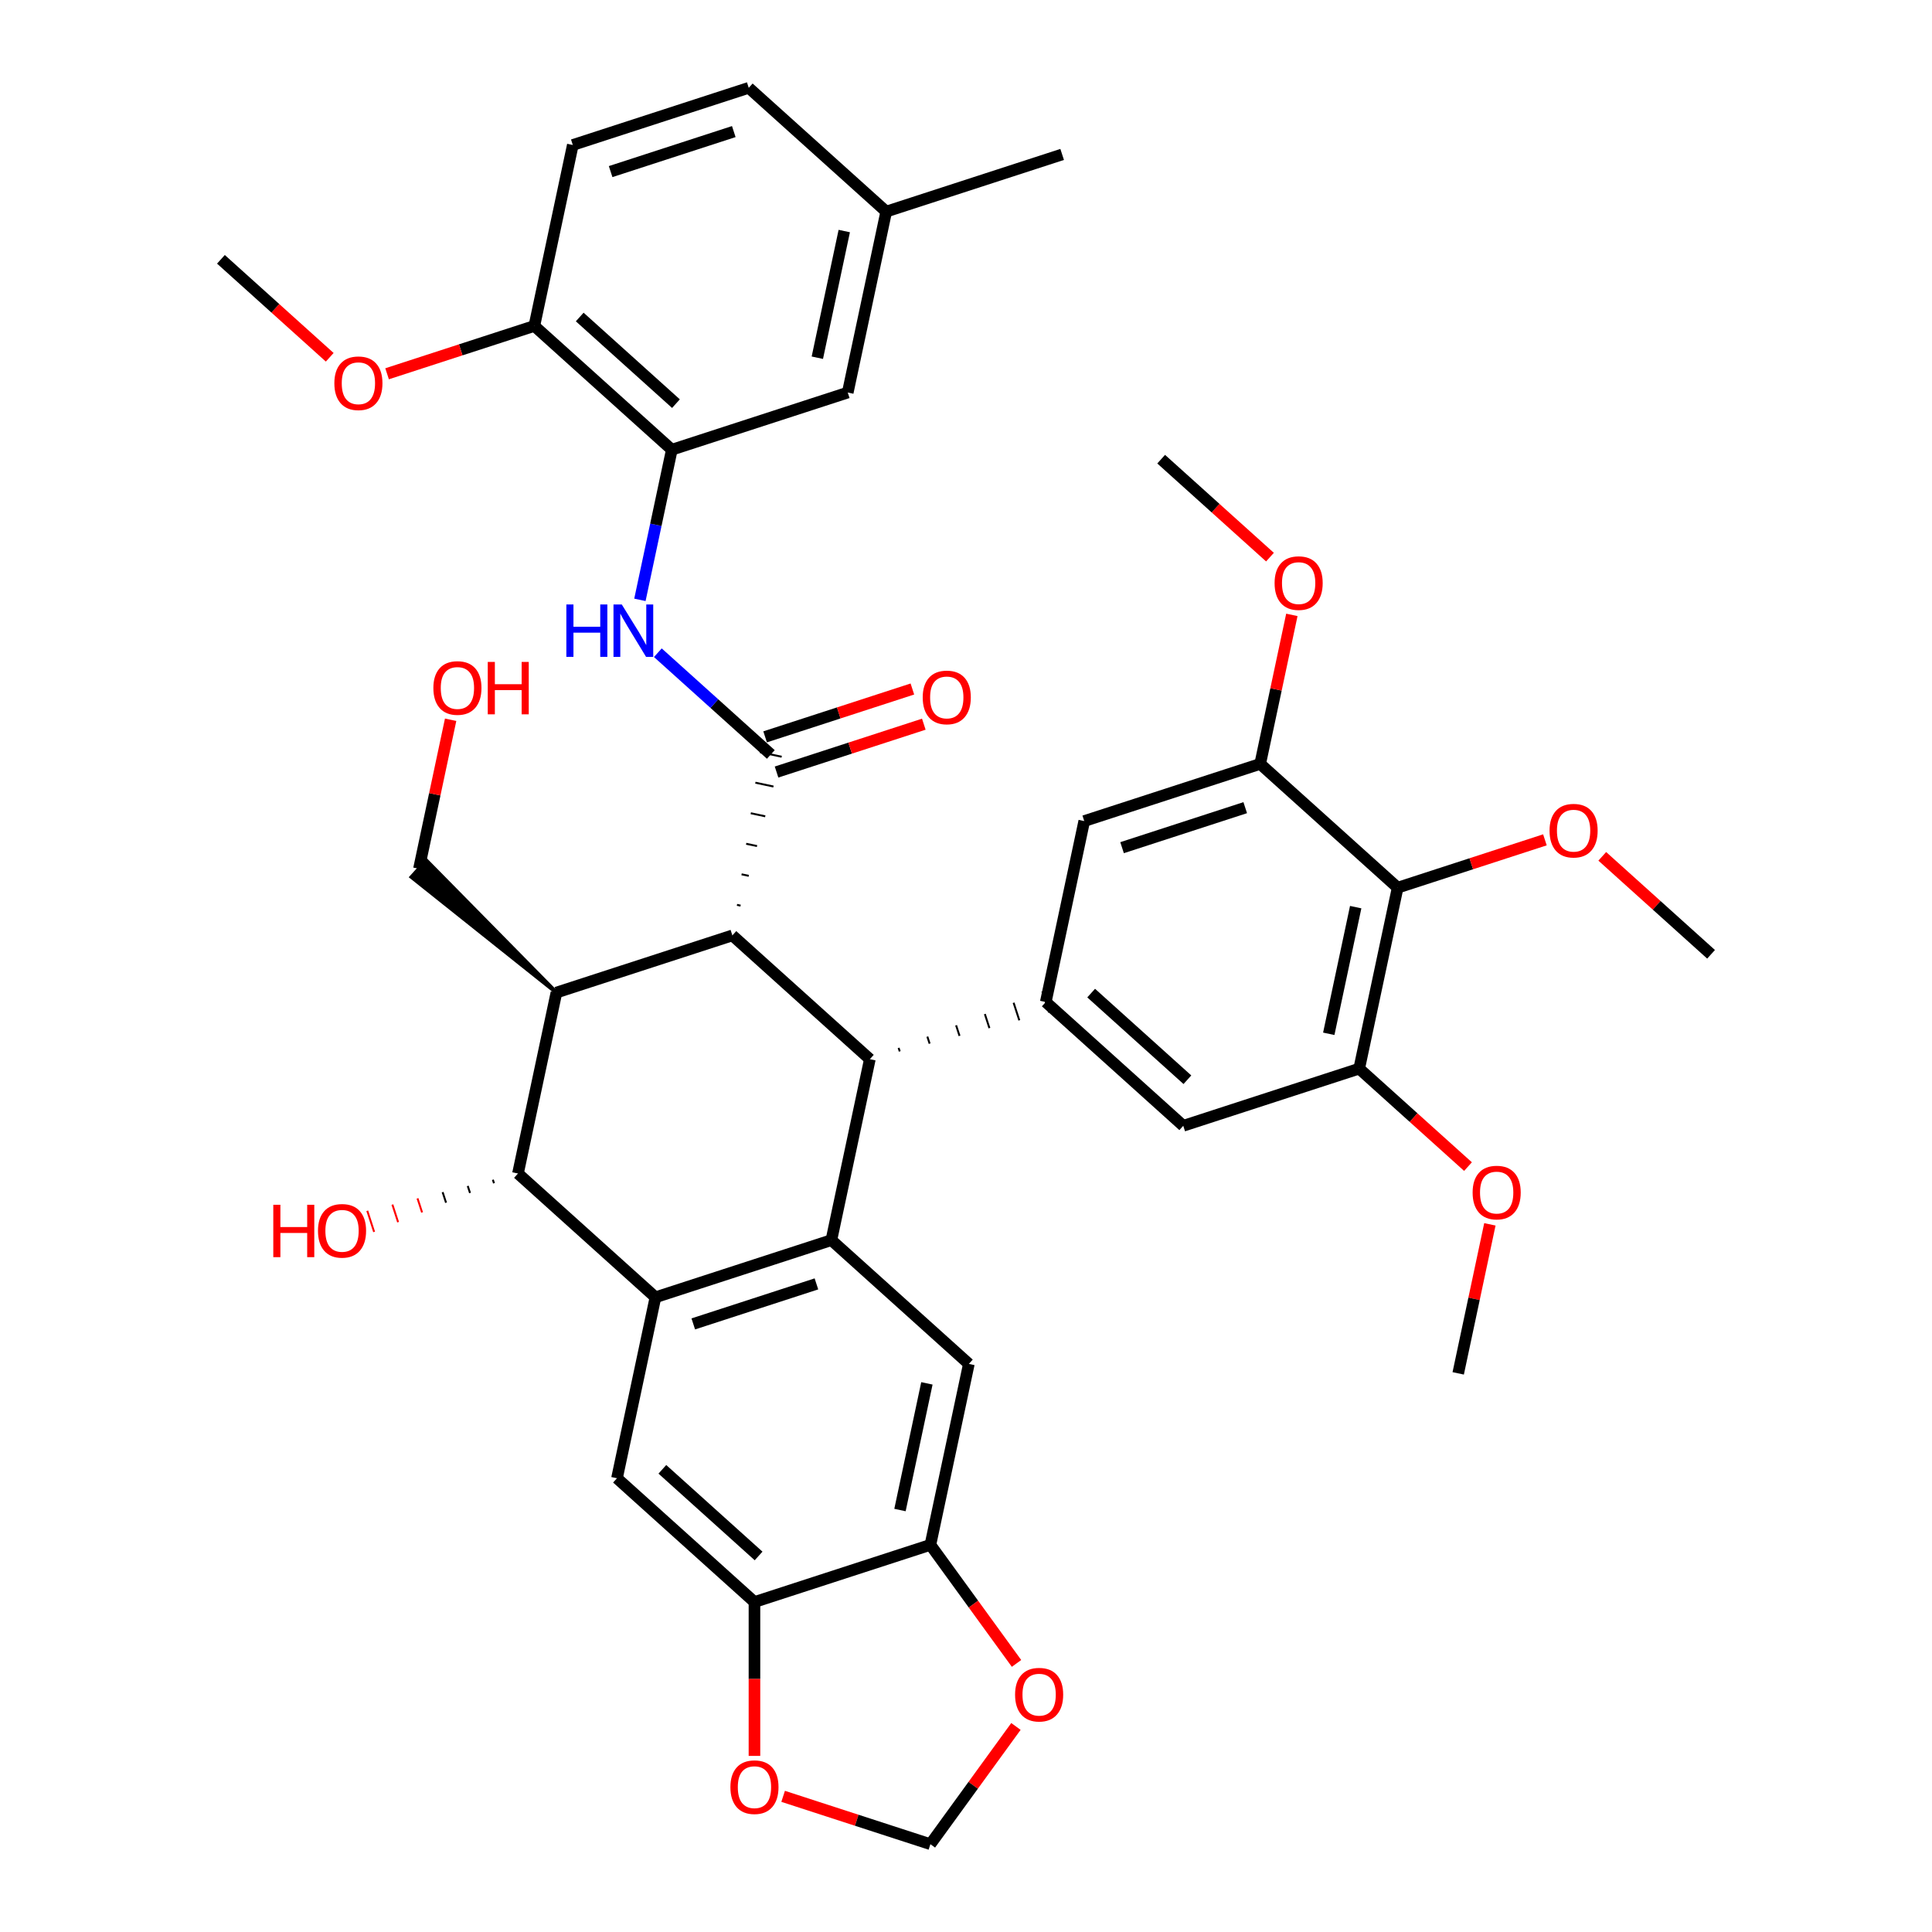<?xml version='1.0' encoding='iso-8859-1'?>
<svg version='1.1' baseProfile='full'
              xmlns='http://www.w3.org/2000/svg'
                      xmlns:rdkit='http://www.rdkit.org/xml'
                      xmlns:xlink='http://www.w3.org/1999/xlink'
                  xml:space='preserve'
width='1000px' height='1000px' viewBox='0 0 1000 1000'>
<!-- END OF HEADER -->
<rect style='opacity:1.0;fill:#FFFFFF;stroke:none' width='1000' height='1000' x='0' y='0'> </rect>
<path class='bond-0' d='M 379.074,484.159 L 450.231,548.229' style='fill:none;fill-rule:evenodd;stroke:#000000;stroke-width:6px;stroke-linecap:butt;stroke-linejoin:miter;stroke-opacity:1' />
<path class='bond-1' d='M 383.328,468.749 L 381.455,468.351' style='fill:none;fill-rule:evenodd;stroke:#000000;stroke-width:1.0px;stroke-linecap:butt;stroke-linejoin:miter;stroke-opacity:1' />
<path class='bond-1' d='M 387.583,453.338 L 383.836,452.542' style='fill:none;fill-rule:evenodd;stroke:#000000;stroke-width:1.0px;stroke-linecap:butt;stroke-linejoin:miter;stroke-opacity:1' />
<path class='bond-1' d='M 391.837,437.927 L 386.218,436.733' style='fill:none;fill-rule:evenodd;stroke:#000000;stroke-width:1.0px;stroke-linecap:butt;stroke-linejoin:miter;stroke-opacity:1' />
<path class='bond-1' d='M 396.092,422.517 L 388.599,420.924' style='fill:none;fill-rule:evenodd;stroke:#000000;stroke-width:1.0px;stroke-linecap:butt;stroke-linejoin:miter;stroke-opacity:1' />
<path class='bond-1' d='M 400.346,407.106 L 390.98,405.115' style='fill:none;fill-rule:evenodd;stroke:#000000;stroke-width:1.0px;stroke-linecap:butt;stroke-linejoin:miter;stroke-opacity:1' />
<path class='bond-1' d='M 404.601,391.695 L 393.362,389.306' style='fill:none;fill-rule:evenodd;stroke:#000000;stroke-width:1.0px;stroke-linecap:butt;stroke-linejoin:miter;stroke-opacity:1' />
<path class='bond-2' d='M 379.074,484.159 L 288.009,513.748' style='fill:none;fill-rule:evenodd;stroke:#000000;stroke-width:6px;stroke-linecap:butt;stroke-linejoin:miter;stroke-opacity:1' />
<path class='bond-3' d='M 430.323,641.888 L 450.231,548.229' style='fill:none;fill-rule:evenodd;stroke:#000000;stroke-width:6px;stroke-linecap:butt;stroke-linejoin:miter;stroke-opacity:1' />
<path class='bond-4' d='M 430.323,641.888 L 501.48,705.958' style='fill:none;fill-rule:evenodd;stroke:#000000;stroke-width:6px;stroke-linecap:butt;stroke-linejoin:miter;stroke-opacity:1' />
<path class='bond-5' d='M 430.323,641.888 L 339.258,671.477' style='fill:none;fill-rule:evenodd;stroke:#000000;stroke-width:6px;stroke-linecap:butt;stroke-linejoin:miter;stroke-opacity:1' />
<path class='bond-5' d='M 422.581,664.539 L 358.836,685.252' style='fill:none;fill-rule:evenodd;stroke:#000000;stroke-width:6px;stroke-linecap:butt;stroke-linejoin:miter;stroke-opacity:1' />
<path class='bond-6' d='M 465.704,544.209 L 465.112,542.387' style='fill:none;fill-rule:evenodd;stroke:#000000;stroke-width:1.0px;stroke-linecap:butt;stroke-linejoin:miter;stroke-opacity:1' />
<path class='bond-6' d='M 481.177,540.188 L 479.994,536.545' style='fill:none;fill-rule:evenodd;stroke:#000000;stroke-width:1.0px;stroke-linecap:butt;stroke-linejoin:miter;stroke-opacity:1' />
<path class='bond-6' d='M 496.651,536.167 L 494.875,530.703' style='fill:none;fill-rule:evenodd;stroke:#000000;stroke-width:1.0px;stroke-linecap:butt;stroke-linejoin:miter;stroke-opacity:1' />
<path class='bond-6' d='M 512.124,532.146 L 509.757,524.861' style='fill:none;fill-rule:evenodd;stroke:#000000;stroke-width:1.0px;stroke-linecap:butt;stroke-linejoin:miter;stroke-opacity:1' />
<path class='bond-6' d='M 527.597,528.125 L 524.638,519.019' style='fill:none;fill-rule:evenodd;stroke:#000000;stroke-width:1.0px;stroke-linecap:butt;stroke-linejoin:miter;stroke-opacity:1' />
<path class='bond-6' d='M 543.071,524.105 L 539.52,513.177' style='fill:none;fill-rule:evenodd;stroke:#000000;stroke-width:1.0px;stroke-linecap:butt;stroke-linejoin:miter;stroke-opacity:1' />
<path class='bond-7' d='M 339.258,671.477 L 268.101,607.407' style='fill:none;fill-rule:evenodd;stroke:#000000;stroke-width:6px;stroke-linecap:butt;stroke-linejoin:miter;stroke-opacity:1' />
<path class='bond-8' d='M 339.258,671.477 L 319.35,765.136' style='fill:none;fill-rule:evenodd;stroke:#000000;stroke-width:6px;stroke-linecap:butt;stroke-linejoin:miter;stroke-opacity:1' />
<path class='bond-9' d='M 398.981,390.501 L 369.742,364.173' style='fill:none;fill-rule:evenodd;stroke:#000000;stroke-width:6px;stroke-linecap:butt;stroke-linejoin:miter;stroke-opacity:1' />
<path class='bond-9' d='M 369.742,364.173 L 340.502,337.846' style='fill:none;fill-rule:evenodd;stroke:#0000FF;stroke-width:6px;stroke-linecap:butt;stroke-linejoin:miter;stroke-opacity:1' />
<path class='bond-10' d='M 401.94,399.607 L 440.052,387.224' style='fill:none;fill-rule:evenodd;stroke:#000000;stroke-width:6px;stroke-linecap:butt;stroke-linejoin:miter;stroke-opacity:1' />
<path class='bond-10' d='M 440.052,387.224 L 478.164,374.841' style='fill:none;fill-rule:evenodd;stroke:#FF0000;stroke-width:6px;stroke-linecap:butt;stroke-linejoin:miter;stroke-opacity:1' />
<path class='bond-10' d='M 396.023,381.394 L 434.134,369.011' style='fill:none;fill-rule:evenodd;stroke:#000000;stroke-width:6px;stroke-linecap:butt;stroke-linejoin:miter;stroke-opacity:1' />
<path class='bond-10' d='M 434.134,369.011 L 472.246,356.628' style='fill:none;fill-rule:evenodd;stroke:#FF0000;stroke-width:6px;stroke-linecap:butt;stroke-linejoin:miter;stroke-opacity:1' />
<path class='bond-11' d='M 288.009,513.748 L 268.101,607.407' style='fill:none;fill-rule:evenodd;stroke:#000000;stroke-width:6px;stroke-linecap:butt;stroke-linejoin:miter;stroke-opacity:1' />
<path class='bond-12' d='M 288.009,513.748 L 220.696,445.409 L 213.008,453.948 Z' style='fill:#000000;fill-rule:evenodd;fill-opacity:1;stroke:#000000;stroke-width:2px;stroke-linecap:butt;stroke-linejoin:miter;stroke-opacity:1;' />
<path class='bond-13' d='M 255.101,610.624 L 255.693,612.445' style='fill:none;fill-rule:evenodd;stroke:#000000;stroke-width:1.0px;stroke-linecap:butt;stroke-linejoin:miter;stroke-opacity:1' />
<path class='bond-13' d='M 242.102,613.841 L 243.285,617.484' style='fill:none;fill-rule:evenodd;stroke:#000000;stroke-width:1.0px;stroke-linecap:butt;stroke-linejoin:miter;stroke-opacity:1' />
<path class='bond-13' d='M 229.102,617.058 L 230.877,622.522' style='fill:none;fill-rule:evenodd;stroke:#000000;stroke-width:1.0px;stroke-linecap:butt;stroke-linejoin:miter;stroke-opacity:1' />
<path class='bond-13' d='M 216.102,620.275 L 218.469,627.56' style='fill:none;fill-rule:evenodd;stroke:#FF0000;stroke-width:1.0px;stroke-linecap:butt;stroke-linejoin:miter;stroke-opacity:1' />
<path class='bond-13' d='M 203.102,623.492 L 206.061,632.599' style='fill:none;fill-rule:evenodd;stroke:#FF0000;stroke-width:1.0px;stroke-linecap:butt;stroke-linejoin:miter;stroke-opacity:1' />
<path class='bond-13' d='M 190.102,626.709 L 193.653,637.637' style='fill:none;fill-rule:evenodd;stroke:#FF0000;stroke-width:1.0px;stroke-linecap:butt;stroke-linejoin:miter;stroke-opacity:1' />
<path class='bond-14' d='M 541.295,518.641 L 561.203,424.982' style='fill:none;fill-rule:evenodd;stroke:#000000;stroke-width:6px;stroke-linecap:butt;stroke-linejoin:miter;stroke-opacity:1' />
<path class='bond-15' d='M 541.295,518.641 L 612.452,582.711' style='fill:none;fill-rule:evenodd;stroke:#000000;stroke-width:6px;stroke-linecap:butt;stroke-linejoin:miter;stroke-opacity:1' />
<path class='bond-15' d='M 564.783,514.02 L 614.593,558.869' style='fill:none;fill-rule:evenodd;stroke:#000000;stroke-width:6px;stroke-linecap:butt;stroke-linejoin:miter;stroke-opacity:1' />
<path class='bond-16' d='M 331.215,310.479 L 339.474,271.625' style='fill:none;fill-rule:evenodd;stroke:#0000FF;stroke-width:6px;stroke-linecap:butt;stroke-linejoin:miter;stroke-opacity:1' />
<path class='bond-16' d='M 339.474,271.625 L 347.732,232.772' style='fill:none;fill-rule:evenodd;stroke:#000000;stroke-width:6px;stroke-linecap:butt;stroke-linejoin:miter;stroke-opacity:1' />
<path class='bond-17' d='M 501.48,705.958 L 481.572,799.617' style='fill:none;fill-rule:evenodd;stroke:#000000;stroke-width:6px;stroke-linecap:butt;stroke-linejoin:miter;stroke-opacity:1' />
<path class='bond-17' d='M 479.762,716.025 L 465.826,781.587' style='fill:none;fill-rule:evenodd;stroke:#000000;stroke-width:6px;stroke-linecap:butt;stroke-linejoin:miter;stroke-opacity:1' />
<path class='bond-18' d='M 319.35,765.136 L 390.507,829.206' style='fill:none;fill-rule:evenodd;stroke:#000000;stroke-width:6px;stroke-linecap:butt;stroke-linejoin:miter;stroke-opacity:1' />
<path class='bond-18' d='M 342.838,760.515 L 392.648,805.364' style='fill:none;fill-rule:evenodd;stroke:#000000;stroke-width:6px;stroke-linecap:butt;stroke-linejoin:miter;stroke-opacity:1' />
<path class='bond-19' d='M 723.425,459.463 L 703.517,553.122' style='fill:none;fill-rule:evenodd;stroke:#000000;stroke-width:6px;stroke-linecap:butt;stroke-linejoin:miter;stroke-opacity:1' />
<path class='bond-19' d='M 701.707,469.531 L 687.771,535.092' style='fill:none;fill-rule:evenodd;stroke:#000000;stroke-width:6px;stroke-linecap:butt;stroke-linejoin:miter;stroke-opacity:1' />
<path class='bond-20' d='M 723.425,459.463 L 761.536,447.08' style='fill:none;fill-rule:evenodd;stroke:#000000;stroke-width:6px;stroke-linecap:butt;stroke-linejoin:miter;stroke-opacity:1' />
<path class='bond-20' d='M 761.536,447.08 L 799.648,434.697' style='fill:none;fill-rule:evenodd;stroke:#FF0000;stroke-width:6px;stroke-linecap:butt;stroke-linejoin:miter;stroke-opacity:1' />
<path class='bond-21' d='M 723.425,459.463 L 652.268,395.393' style='fill:none;fill-rule:evenodd;stroke:#000000;stroke-width:6px;stroke-linecap:butt;stroke-linejoin:miter;stroke-opacity:1' />
<path class='bond-22' d='M 347.732,232.772 L 276.575,168.702' style='fill:none;fill-rule:evenodd;stroke:#000000;stroke-width:6px;stroke-linecap:butt;stroke-linejoin:miter;stroke-opacity:1' />
<path class='bond-22' d='M 349.873,208.93 L 300.063,164.081' style='fill:none;fill-rule:evenodd;stroke:#000000;stroke-width:6px;stroke-linecap:butt;stroke-linejoin:miter;stroke-opacity:1' />
<path class='bond-23' d='M 347.732,232.772 L 438.797,203.183' style='fill:none;fill-rule:evenodd;stroke:#000000;stroke-width:6px;stroke-linecap:butt;stroke-linejoin:miter;stroke-opacity:1' />
<path class='bond-24' d='M 652.268,395.393 L 561.203,424.982' style='fill:none;fill-rule:evenodd;stroke:#000000;stroke-width:6px;stroke-linecap:butt;stroke-linejoin:miter;stroke-opacity:1' />
<path class='bond-24' d='M 644.526,418.045 L 580.781,438.757' style='fill:none;fill-rule:evenodd;stroke:#000000;stroke-width:6px;stroke-linecap:butt;stroke-linejoin:miter;stroke-opacity:1' />
<path class='bond-25' d='M 652.268,395.393 L 660.465,356.827' style='fill:none;fill-rule:evenodd;stroke:#000000;stroke-width:6px;stroke-linecap:butt;stroke-linejoin:miter;stroke-opacity:1' />
<path class='bond-25' d='M 660.465,356.827 L 668.663,318.261' style='fill:none;fill-rule:evenodd;stroke:#FF0000;stroke-width:6px;stroke-linecap:butt;stroke-linejoin:miter;stroke-opacity:1' />
<path class='bond-26' d='M 703.517,553.122 L 612.452,582.711' style='fill:none;fill-rule:evenodd;stroke:#000000;stroke-width:6px;stroke-linecap:butt;stroke-linejoin:miter;stroke-opacity:1' />
<path class='bond-27' d='M 703.517,553.122 L 731.675,578.475' style='fill:none;fill-rule:evenodd;stroke:#000000;stroke-width:6px;stroke-linecap:butt;stroke-linejoin:miter;stroke-opacity:1' />
<path class='bond-27' d='M 731.675,578.475 L 759.832,603.829' style='fill:none;fill-rule:evenodd;stroke:#FF0000;stroke-width:6px;stroke-linecap:butt;stroke-linejoin:miter;stroke-opacity:1' />
<path class='bond-28' d='M 481.572,799.617 L 503.862,830.296' style='fill:none;fill-rule:evenodd;stroke:#000000;stroke-width:6px;stroke-linecap:butt;stroke-linejoin:miter;stroke-opacity:1' />
<path class='bond-28' d='M 503.862,830.296 L 526.152,860.976' style='fill:none;fill-rule:evenodd;stroke:#FF0000;stroke-width:6px;stroke-linecap:butt;stroke-linejoin:miter;stroke-opacity:1' />
<path class='bond-29' d='M 481.572,799.617 L 390.507,829.206' style='fill:none;fill-rule:evenodd;stroke:#000000;stroke-width:6px;stroke-linecap:butt;stroke-linejoin:miter;stroke-opacity:1' />
<path class='bond-30' d='M 390.507,829.206 L 390.507,869.029' style='fill:none;fill-rule:evenodd;stroke:#000000;stroke-width:6px;stroke-linecap:butt;stroke-linejoin:miter;stroke-opacity:1' />
<path class='bond-30' d='M 390.507,869.029 L 390.507,908.851' style='fill:none;fill-rule:evenodd;stroke:#FF0000;stroke-width:6px;stroke-linecap:butt;stroke-linejoin:miter;stroke-opacity:1' />
<path class='bond-31' d='M 525.846,893.608 L 503.709,924.077' style='fill:none;fill-rule:evenodd;stroke:#FF0000;stroke-width:6px;stroke-linecap:butt;stroke-linejoin:miter;stroke-opacity:1' />
<path class='bond-31' d='M 503.709,924.077 L 481.572,954.545' style='fill:none;fill-rule:evenodd;stroke:#000000;stroke-width:6px;stroke-linecap:butt;stroke-linejoin:miter;stroke-opacity:1' />
<path class='bond-32' d='M 405.349,929.779 L 443.46,942.162' style='fill:none;fill-rule:evenodd;stroke:#FF0000;stroke-width:6px;stroke-linecap:butt;stroke-linejoin:miter;stroke-opacity:1' />
<path class='bond-32' d='M 443.46,942.162 L 481.572,954.545' style='fill:none;fill-rule:evenodd;stroke:#000000;stroke-width:6px;stroke-linecap:butt;stroke-linejoin:miter;stroke-opacity:1' />
<path class='bond-33' d='M 276.575,168.702 L 296.483,75.043' style='fill:none;fill-rule:evenodd;stroke:#000000;stroke-width:6px;stroke-linecap:butt;stroke-linejoin:miter;stroke-opacity:1' />
<path class='bond-34' d='M 276.575,168.702 L 238.464,181.085' style='fill:none;fill-rule:evenodd;stroke:#000000;stroke-width:6px;stroke-linecap:butt;stroke-linejoin:miter;stroke-opacity:1' />
<path class='bond-34' d='M 238.464,181.085 L 200.352,193.468' style='fill:none;fill-rule:evenodd;stroke:#FF0000;stroke-width:6px;stroke-linecap:butt;stroke-linejoin:miter;stroke-opacity:1' />
<path class='bond-35' d='M 438.797,203.183 L 458.705,109.525' style='fill:none;fill-rule:evenodd;stroke:#000000;stroke-width:6px;stroke-linecap:butt;stroke-linejoin:miter;stroke-opacity:1' />
<path class='bond-35' d='M 423.051,185.153 L 436.987,119.592' style='fill:none;fill-rule:evenodd;stroke:#000000;stroke-width:6px;stroke-linecap:butt;stroke-linejoin:miter;stroke-opacity:1' />
<path class='bond-36' d='M 296.483,75.043 L 387.548,45.455' style='fill:none;fill-rule:evenodd;stroke:#000000;stroke-width:6px;stroke-linecap:butt;stroke-linejoin:miter;stroke-opacity:1' />
<path class='bond-36' d='M 316.061,88.818 L 379.806,68.106' style='fill:none;fill-rule:evenodd;stroke:#000000;stroke-width:6px;stroke-linecap:butt;stroke-linejoin:miter;stroke-opacity:1' />
<path class='bond-37' d='M 216.852,449.678 L 225.049,411.112' style='fill:none;fill-rule:evenodd;stroke:#000000;stroke-width:6px;stroke-linecap:butt;stroke-linejoin:miter;stroke-opacity:1' />
<path class='bond-37' d='M 225.049,411.112 L 233.247,372.546' style='fill:none;fill-rule:evenodd;stroke:#FF0000;stroke-width:6px;stroke-linecap:butt;stroke-linejoin:miter;stroke-opacity:1' />
<path class='bond-38' d='M 829.331,443.238 L 857.489,468.591' style='fill:none;fill-rule:evenodd;stroke:#FF0000;stroke-width:6px;stroke-linecap:butt;stroke-linejoin:miter;stroke-opacity:1' />
<path class='bond-38' d='M 857.489,468.591 L 885.646,493.945' style='fill:none;fill-rule:evenodd;stroke:#000000;stroke-width:6px;stroke-linecap:butt;stroke-linejoin:miter;stroke-opacity:1' />
<path class='bond-39' d='M 458.705,109.525 L 387.548,45.455' style='fill:none;fill-rule:evenodd;stroke:#000000;stroke-width:6px;stroke-linecap:butt;stroke-linejoin:miter;stroke-opacity:1' />
<path class='bond-40' d='M 458.705,109.525 L 549.769,79.936' style='fill:none;fill-rule:evenodd;stroke:#000000;stroke-width:6px;stroke-linecap:butt;stroke-linejoin:miter;stroke-opacity:1' />
<path class='bond-41' d='M 657.334,288.371 L 629.176,263.018' style='fill:none;fill-rule:evenodd;stroke:#FF0000;stroke-width:6px;stroke-linecap:butt;stroke-linejoin:miter;stroke-opacity:1' />
<path class='bond-41' d='M 629.176,263.018 L 601.019,237.665' style='fill:none;fill-rule:evenodd;stroke:#000000;stroke-width:6px;stroke-linecap:butt;stroke-linejoin:miter;stroke-opacity:1' />
<path class='bond-42' d='M 771.161,633.719 L 762.964,672.285' style='fill:none;fill-rule:evenodd;stroke:#FF0000;stroke-width:6px;stroke-linecap:butt;stroke-linejoin:miter;stroke-opacity:1' />
<path class='bond-42' d='M 762.964,672.285 L 754.766,710.851' style='fill:none;fill-rule:evenodd;stroke:#000000;stroke-width:6px;stroke-linecap:butt;stroke-linejoin:miter;stroke-opacity:1' />
<path class='bond-43' d='M 170.669,184.927 L 142.511,159.574' style='fill:none;fill-rule:evenodd;stroke:#FF0000;stroke-width:6px;stroke-linecap:butt;stroke-linejoin:miter;stroke-opacity:1' />
<path class='bond-43' d='M 142.511,159.574 L 114.354,134.221' style='fill:none;fill-rule:evenodd;stroke:#000000;stroke-width:6px;stroke-linecap:butt;stroke-linejoin:miter;stroke-opacity:1' />
<path  class='atom-8' d='M 293.143 312.872
L 296.82 312.872
L 296.82 324.401
L 310.685 324.401
L 310.685 312.872
L 314.362 312.872
L 314.362 339.989
L 310.685 339.989
L 310.685 327.465
L 296.82 327.465
L 296.82 339.989
L 293.143 339.989
L 293.143 312.872
' fill='#0000FF'/>
<path  class='atom-8' d='M 321.83 312.872
L 330.716 327.235
Q 331.597 328.652, 333.014 331.218
Q 334.431 333.784, 334.508 333.938
L 334.508 312.872
L 338.108 312.872
L 338.108 339.989
L 334.393 339.989
L 324.856 324.286
Q 323.745 322.447, 322.558 320.341
Q 321.409 318.234, 321.064 317.583
L 321.064 339.989
L 317.541 339.989
L 317.541 312.872
L 321.83 312.872
' fill='#0000FF'/>
<path  class='atom-19' d='M 525.405 877.158
Q 525.405 870.647, 528.623 867.008
Q 531.84 863.37, 537.853 863.37
Q 543.866 863.37, 547.083 867.008
Q 550.301 870.647, 550.301 877.158
Q 550.301 883.745, 547.045 887.499
Q 543.79 891.214, 537.853 891.214
Q 531.878 891.214, 528.623 887.499
Q 525.405 883.784, 525.405 877.158
M 537.853 888.15
Q 541.989 888.15, 544.211 885.392
Q 546.471 882.596, 546.471 877.158
Q 546.471 871.834, 544.211 869.153
Q 541.989 866.434, 537.853 866.434
Q 533.717 866.434, 531.457 869.115
Q 529.235 871.796, 529.235 877.158
Q 529.235 882.635, 531.457 885.392
Q 533.717 888.15, 537.853 888.15
' fill='#FF0000'/>
<path  class='atom-20' d='M 378.06 925.033
Q 378.06 918.522, 381.277 914.884
Q 384.494 911.245, 390.507 911.245
Q 396.52 911.245, 399.738 914.884
Q 402.955 918.522, 402.955 925.033
Q 402.955 931.621, 399.699 935.374
Q 396.444 939.09, 390.507 939.09
Q 384.532 939.09, 381.277 935.374
Q 378.06 931.659, 378.06 925.033
M 390.507 936.026
Q 394.644 936.026, 396.865 933.268
Q 399.125 930.472, 399.125 925.033
Q 399.125 919.71, 396.865 917.029
Q 394.644 914.309, 390.507 914.309
Q 386.371 914.309, 384.111 916.99
Q 381.89 919.671, 381.89 925.033
Q 381.89 930.51, 384.111 933.268
Q 386.371 936.026, 390.507 936.026
' fill='#FF0000'/>
<path  class='atom-21' d='M 477.598 360.989
Q 477.598 354.478, 480.816 350.839
Q 484.033 347.2, 490.046 347.2
Q 496.059 347.2, 499.277 350.839
Q 502.494 354.478, 502.494 360.989
Q 502.494 367.576, 499.238 371.33
Q 495.983 375.045, 490.046 375.045
Q 484.071 375.045, 480.816 371.33
Q 477.598 367.615, 477.598 360.989
M 490.046 371.981
Q 494.183 371.981, 496.404 369.223
Q 498.664 366.427, 498.664 360.989
Q 498.664 355.665, 496.404 352.984
Q 494.183 350.264, 490.046 350.264
Q 485.91 350.264, 483.65 352.946
Q 481.429 355.627, 481.429 360.989
Q 481.429 366.466, 483.65 369.223
Q 485.91 371.981, 490.046 371.981
' fill='#FF0000'/>
<path  class='atom-26' d='M 141.455 623.59
L 145.132 623.59
L 145.132 635.119
L 158.997 635.119
L 158.997 623.59
L 162.674 623.59
L 162.674 650.707
L 158.997 650.707
L 158.997 638.183
L 145.132 638.183
L 145.132 650.707
L 141.455 650.707
L 141.455 623.59
' fill='#FF0000'/>
<path  class='atom-26' d='M 164.589 637.072
Q 164.589 630.561, 167.806 626.923
Q 171.023 623.284, 177.036 623.284
Q 183.05 623.284, 186.267 626.923
Q 189.484 630.561, 189.484 637.072
Q 189.484 643.66, 186.228 647.413
Q 182.973 651.128, 177.036 651.128
Q 171.062 651.128, 167.806 647.413
Q 164.589 643.698, 164.589 637.072
M 177.036 648.064
Q 181.173 648.064, 183.394 645.307
Q 185.654 642.511, 185.654 637.072
Q 185.654 631.748, 183.394 629.067
Q 181.173 626.348, 177.036 626.348
Q 172.9 626.348, 170.64 629.029
Q 168.419 631.71, 168.419 637.072
Q 168.419 642.549, 170.64 645.307
Q 172.9 648.064, 177.036 648.064
' fill='#FF0000'/>
<path  class='atom-28' d='M 802.042 429.951
Q 802.042 423.44, 805.259 419.802
Q 808.476 416.163, 814.489 416.163
Q 820.503 416.163, 823.72 419.802
Q 826.937 423.44, 826.937 429.951
Q 826.937 436.539, 823.682 440.292
Q 820.426 444.007, 814.489 444.007
Q 808.515 444.007, 805.259 440.292
Q 802.042 436.577, 802.042 429.951
M 814.489 440.943
Q 818.626 440.943, 820.847 438.186
Q 823.107 435.39, 823.107 429.951
Q 823.107 424.627, 820.847 421.946
Q 818.626 419.227, 814.489 419.227
Q 810.353 419.227, 808.093 421.908
Q 805.872 424.589, 805.872 429.951
Q 805.872 435.428, 808.093 438.186
Q 810.353 440.943, 814.489 440.943
' fill='#FF0000'/>
<path  class='atom-30' d='M 659.728 301.811
Q 659.728 295.3, 662.945 291.662
Q 666.162 288.023, 672.176 288.023
Q 678.189 288.023, 681.406 291.662
Q 684.623 295.3, 684.623 301.811
Q 684.623 308.399, 681.368 312.152
Q 678.112 315.867, 672.176 315.867
Q 666.201 315.867, 662.945 312.152
Q 659.728 308.437, 659.728 301.811
M 672.176 312.803
Q 676.312 312.803, 678.533 310.046
Q 680.793 307.25, 680.793 301.811
Q 680.793 296.487, 678.533 293.806
Q 676.312 291.087, 672.176 291.087
Q 668.039 291.087, 665.779 293.768
Q 663.558 296.449, 663.558 301.811
Q 663.558 307.288, 665.779 310.046
Q 668.039 312.803, 672.176 312.803
' fill='#FF0000'/>
<path  class='atom-31' d='M 762.226 617.269
Q 762.226 610.758, 765.443 607.119
Q 768.661 603.48, 774.674 603.48
Q 780.687 603.48, 783.904 607.119
Q 787.122 610.758, 787.122 617.269
Q 787.122 623.856, 783.866 627.61
Q 780.61 631.325, 774.674 631.325
Q 768.699 631.325, 765.443 627.61
Q 762.226 623.895, 762.226 617.269
M 774.674 628.261
Q 778.81 628.261, 781.032 625.503
Q 783.291 622.707, 783.291 617.269
Q 783.291 611.945, 781.032 609.264
Q 778.81 606.544, 774.674 606.544
Q 770.537 606.544, 768.278 609.226
Q 766.056 611.907, 766.056 617.269
Q 766.056 622.746, 768.278 625.503
Q 770.537 628.261, 774.674 628.261
' fill='#FF0000'/>
<path  class='atom-33' d='M 173.063 198.367
Q 173.063 191.856, 176.28 188.218
Q 179.497 184.579, 185.511 184.579
Q 191.524 184.579, 194.741 188.218
Q 197.958 191.856, 197.958 198.367
Q 197.958 204.955, 194.703 208.708
Q 191.447 212.424, 185.511 212.424
Q 179.536 212.424, 176.28 208.708
Q 173.063 204.993, 173.063 198.367
M 185.511 209.36
Q 189.647 209.36, 191.868 206.602
Q 194.128 203.806, 194.128 198.367
Q 194.128 193.044, 191.868 190.363
Q 189.647 187.643, 185.511 187.643
Q 181.374 187.643, 179.114 190.324
Q 176.893 193.005, 176.893 198.367
Q 176.893 203.844, 179.114 206.602
Q 181.374 209.36, 185.511 209.36
' fill='#FF0000'/>
<path  class='atom-34' d='M 224.312 356.096
Q 224.312 349.585, 227.529 345.946
Q 230.747 342.308, 236.76 342.308
Q 242.773 342.308, 245.99 345.946
Q 249.207 349.585, 249.207 356.096
Q 249.207 362.684, 245.952 366.437
Q 242.696 370.152, 236.76 370.152
Q 230.785 370.152, 227.529 366.437
Q 224.312 362.722, 224.312 356.096
M 236.76 367.088
Q 240.896 367.088, 243.118 364.331
Q 245.377 361.535, 245.377 356.096
Q 245.377 350.772, 243.118 348.091
Q 240.896 345.372, 236.76 345.372
Q 232.623 345.372, 230.364 348.053
Q 228.142 350.734, 228.142 356.096
Q 228.142 361.573, 230.364 364.331
Q 232.623 367.088, 236.76 367.088
' fill='#FF0000'/>
<path  class='atom-34' d='M 252.463 342.614
L 256.14 342.614
L 256.14 354.143
L 270.005 354.143
L 270.005 342.614
L 273.681 342.614
L 273.681 369.731
L 270.005 369.731
L 270.005 357.207
L 256.14 357.207
L 256.14 369.731
L 252.463 369.731
L 252.463 342.614
' fill='#FF0000'/>
</svg>
